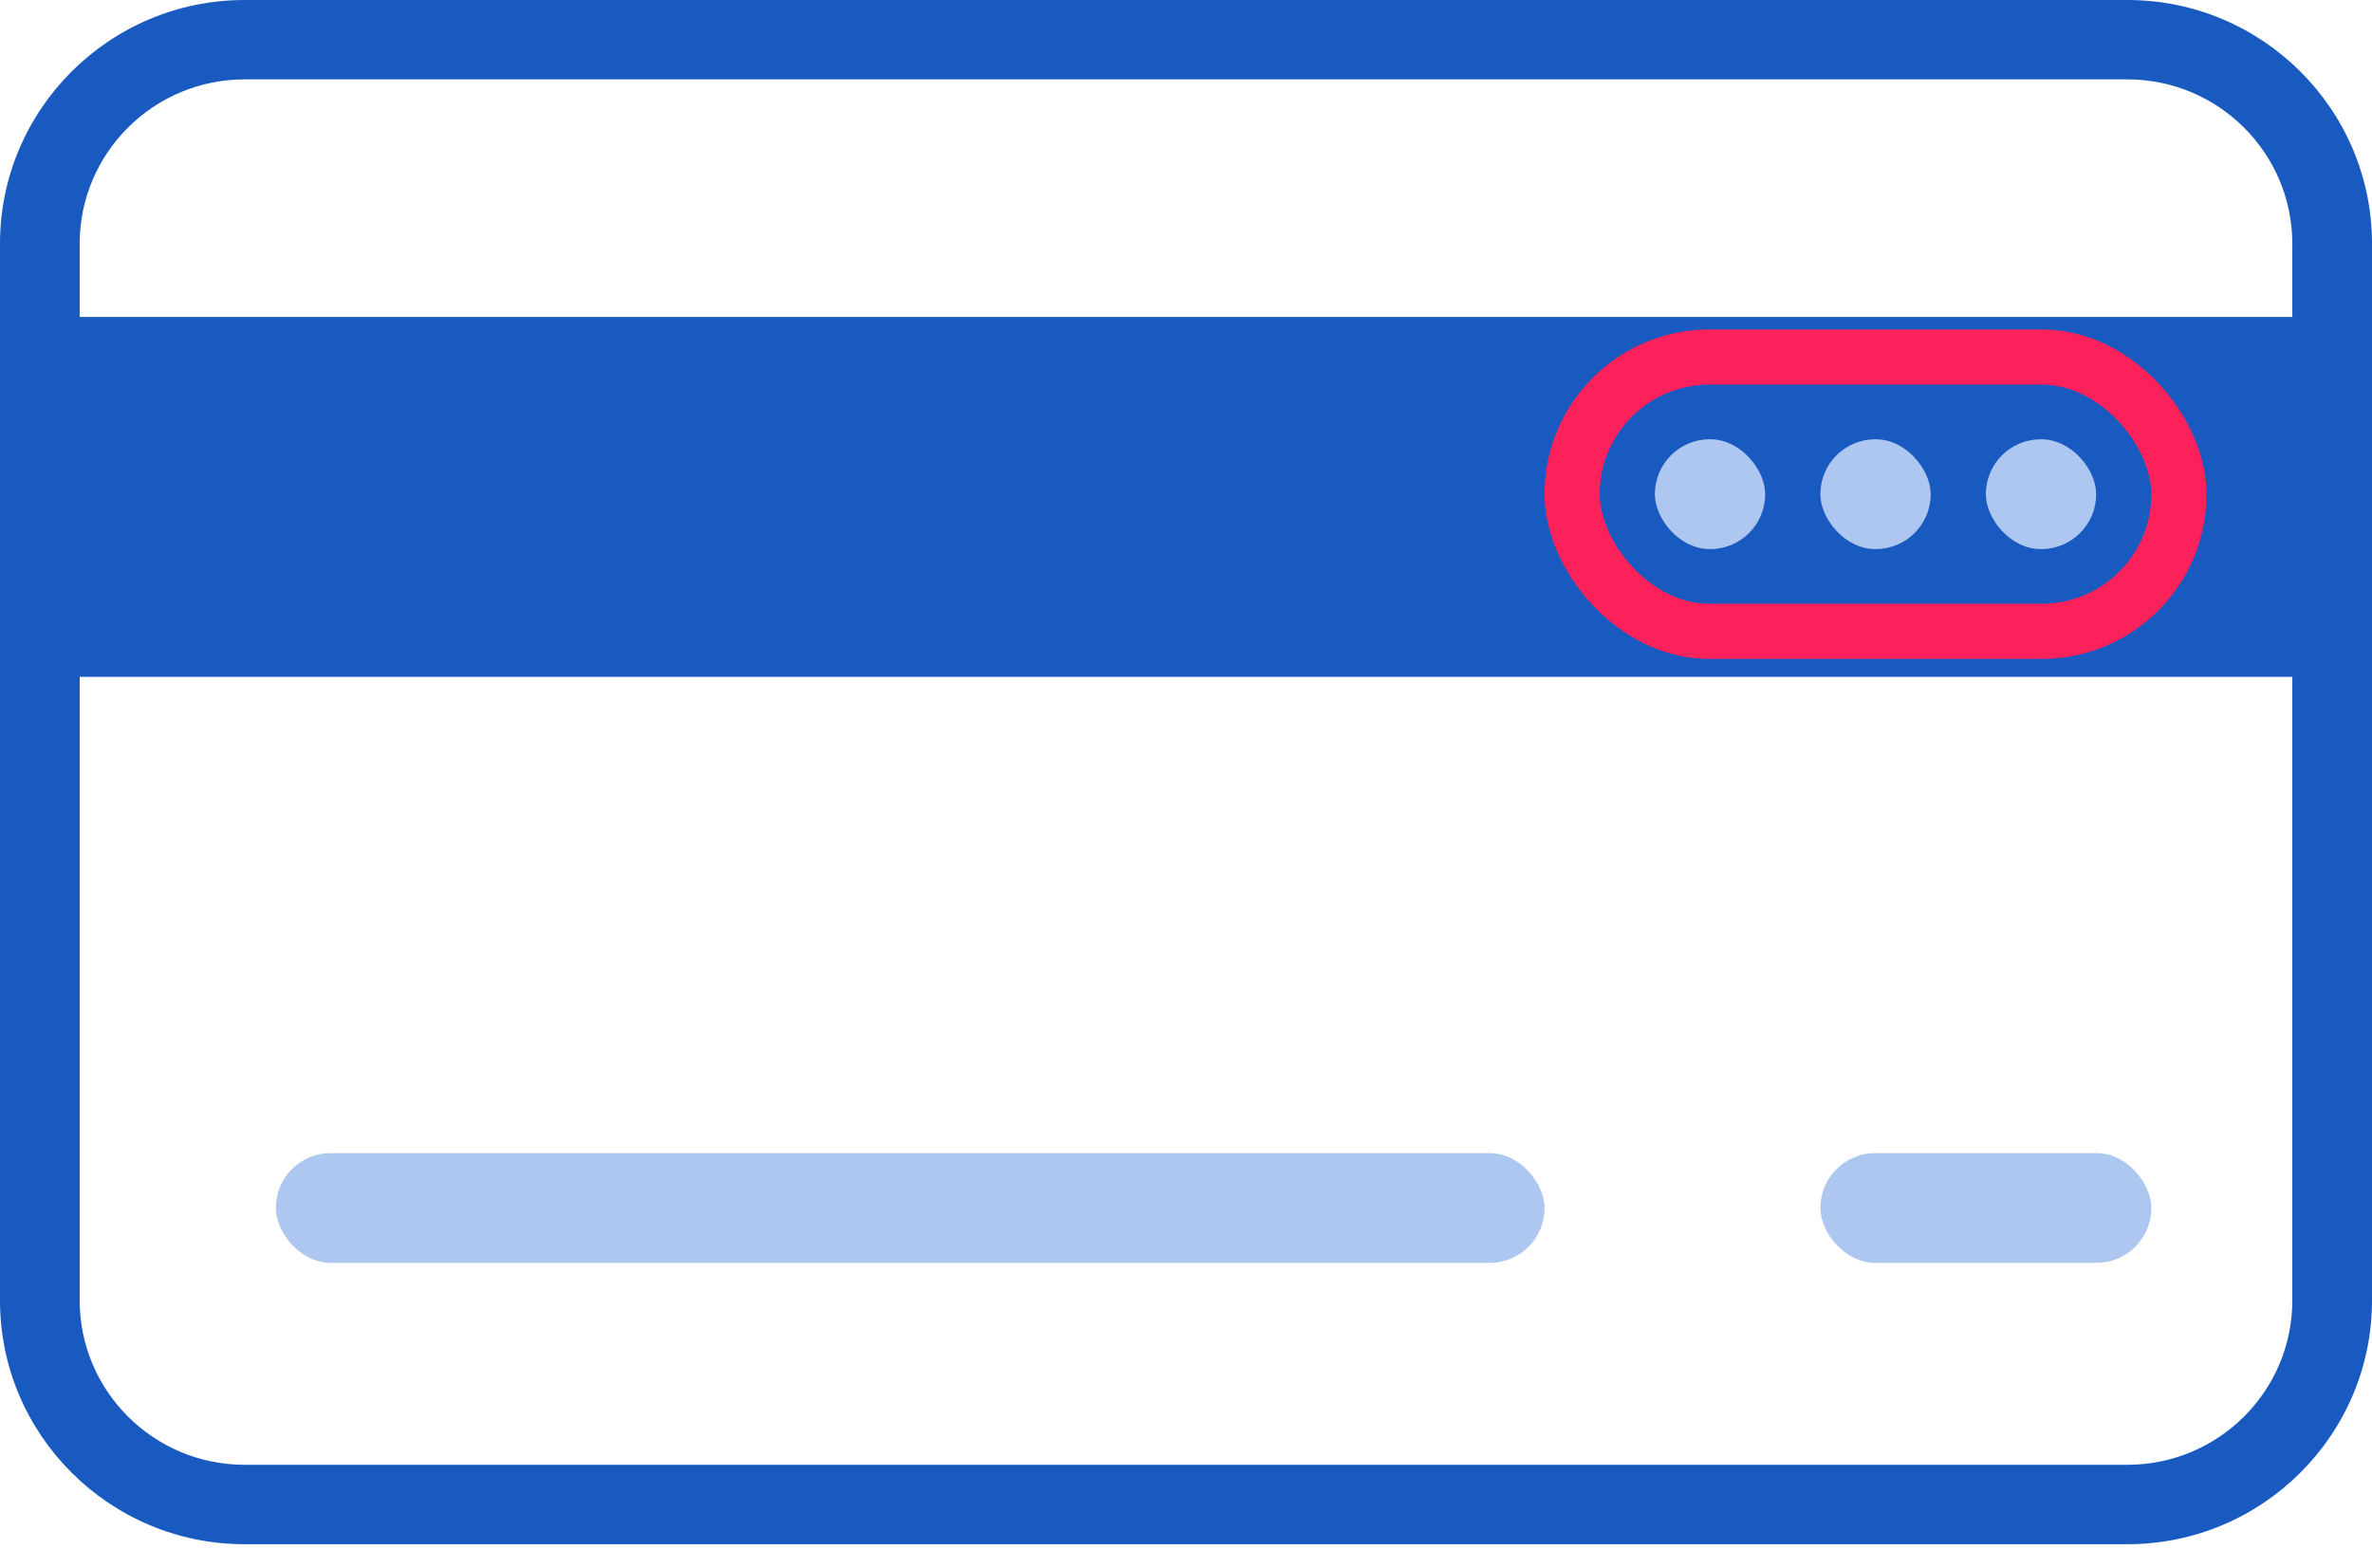 <svg width="59" height="39" viewBox="0 0 59 39" fill="none" xmlns="http://www.w3.org/2000/svg">
    <path d="M52.917 0H6.083C2.729 0 0 2.72 0 6.062V32.356C0 35.699 2.729 38.419 6.083 38.419H52.917C56.271 38.419 59 35.699 59 32.356V6.062C59 2.72 56.271 0 52.917 0ZM1.982 6.062C1.982 3.808 3.822 1.975 6.083 1.975H52.917C55.179 1.975 57.018 3.809 57.018 6.062V7.885H1.982V6.062ZM57.018 32.355C57.018 34.61 55.178 36.443 52.917 36.443H6.083C3.821 36.443 1.982 34.609 1.982 32.355V16.84H57.018V32.355Z" fill="#195AC0"/>
    <rect x="45.279" y="28.688" width="8.233" height="2.732" rx="1.366" fill="#ADC7F0"/>
    <rect x="39.104" y="8.883" width="15.093" height="6.824" rx="3.412" stroke="#FC215B" stroke-width="1.372"/>
    <rect x="49.395" y="10.929" width="2.744" height="2.732" rx="1.366" fill="#ADC7F0"/>
    <rect x="45.279" y="10.929" width="2.744" height="2.732" rx="1.366" fill="#ADC7F0"/>
    <rect x="41.162" y="10.929" width="2.744" height="2.732" rx="1.366" fill="#ADC7F0"/>
    <rect x="6.861" y="28.688" width="31.558" height="2.732" rx="1.366" fill="#ADC7F0"/>
</svg>
